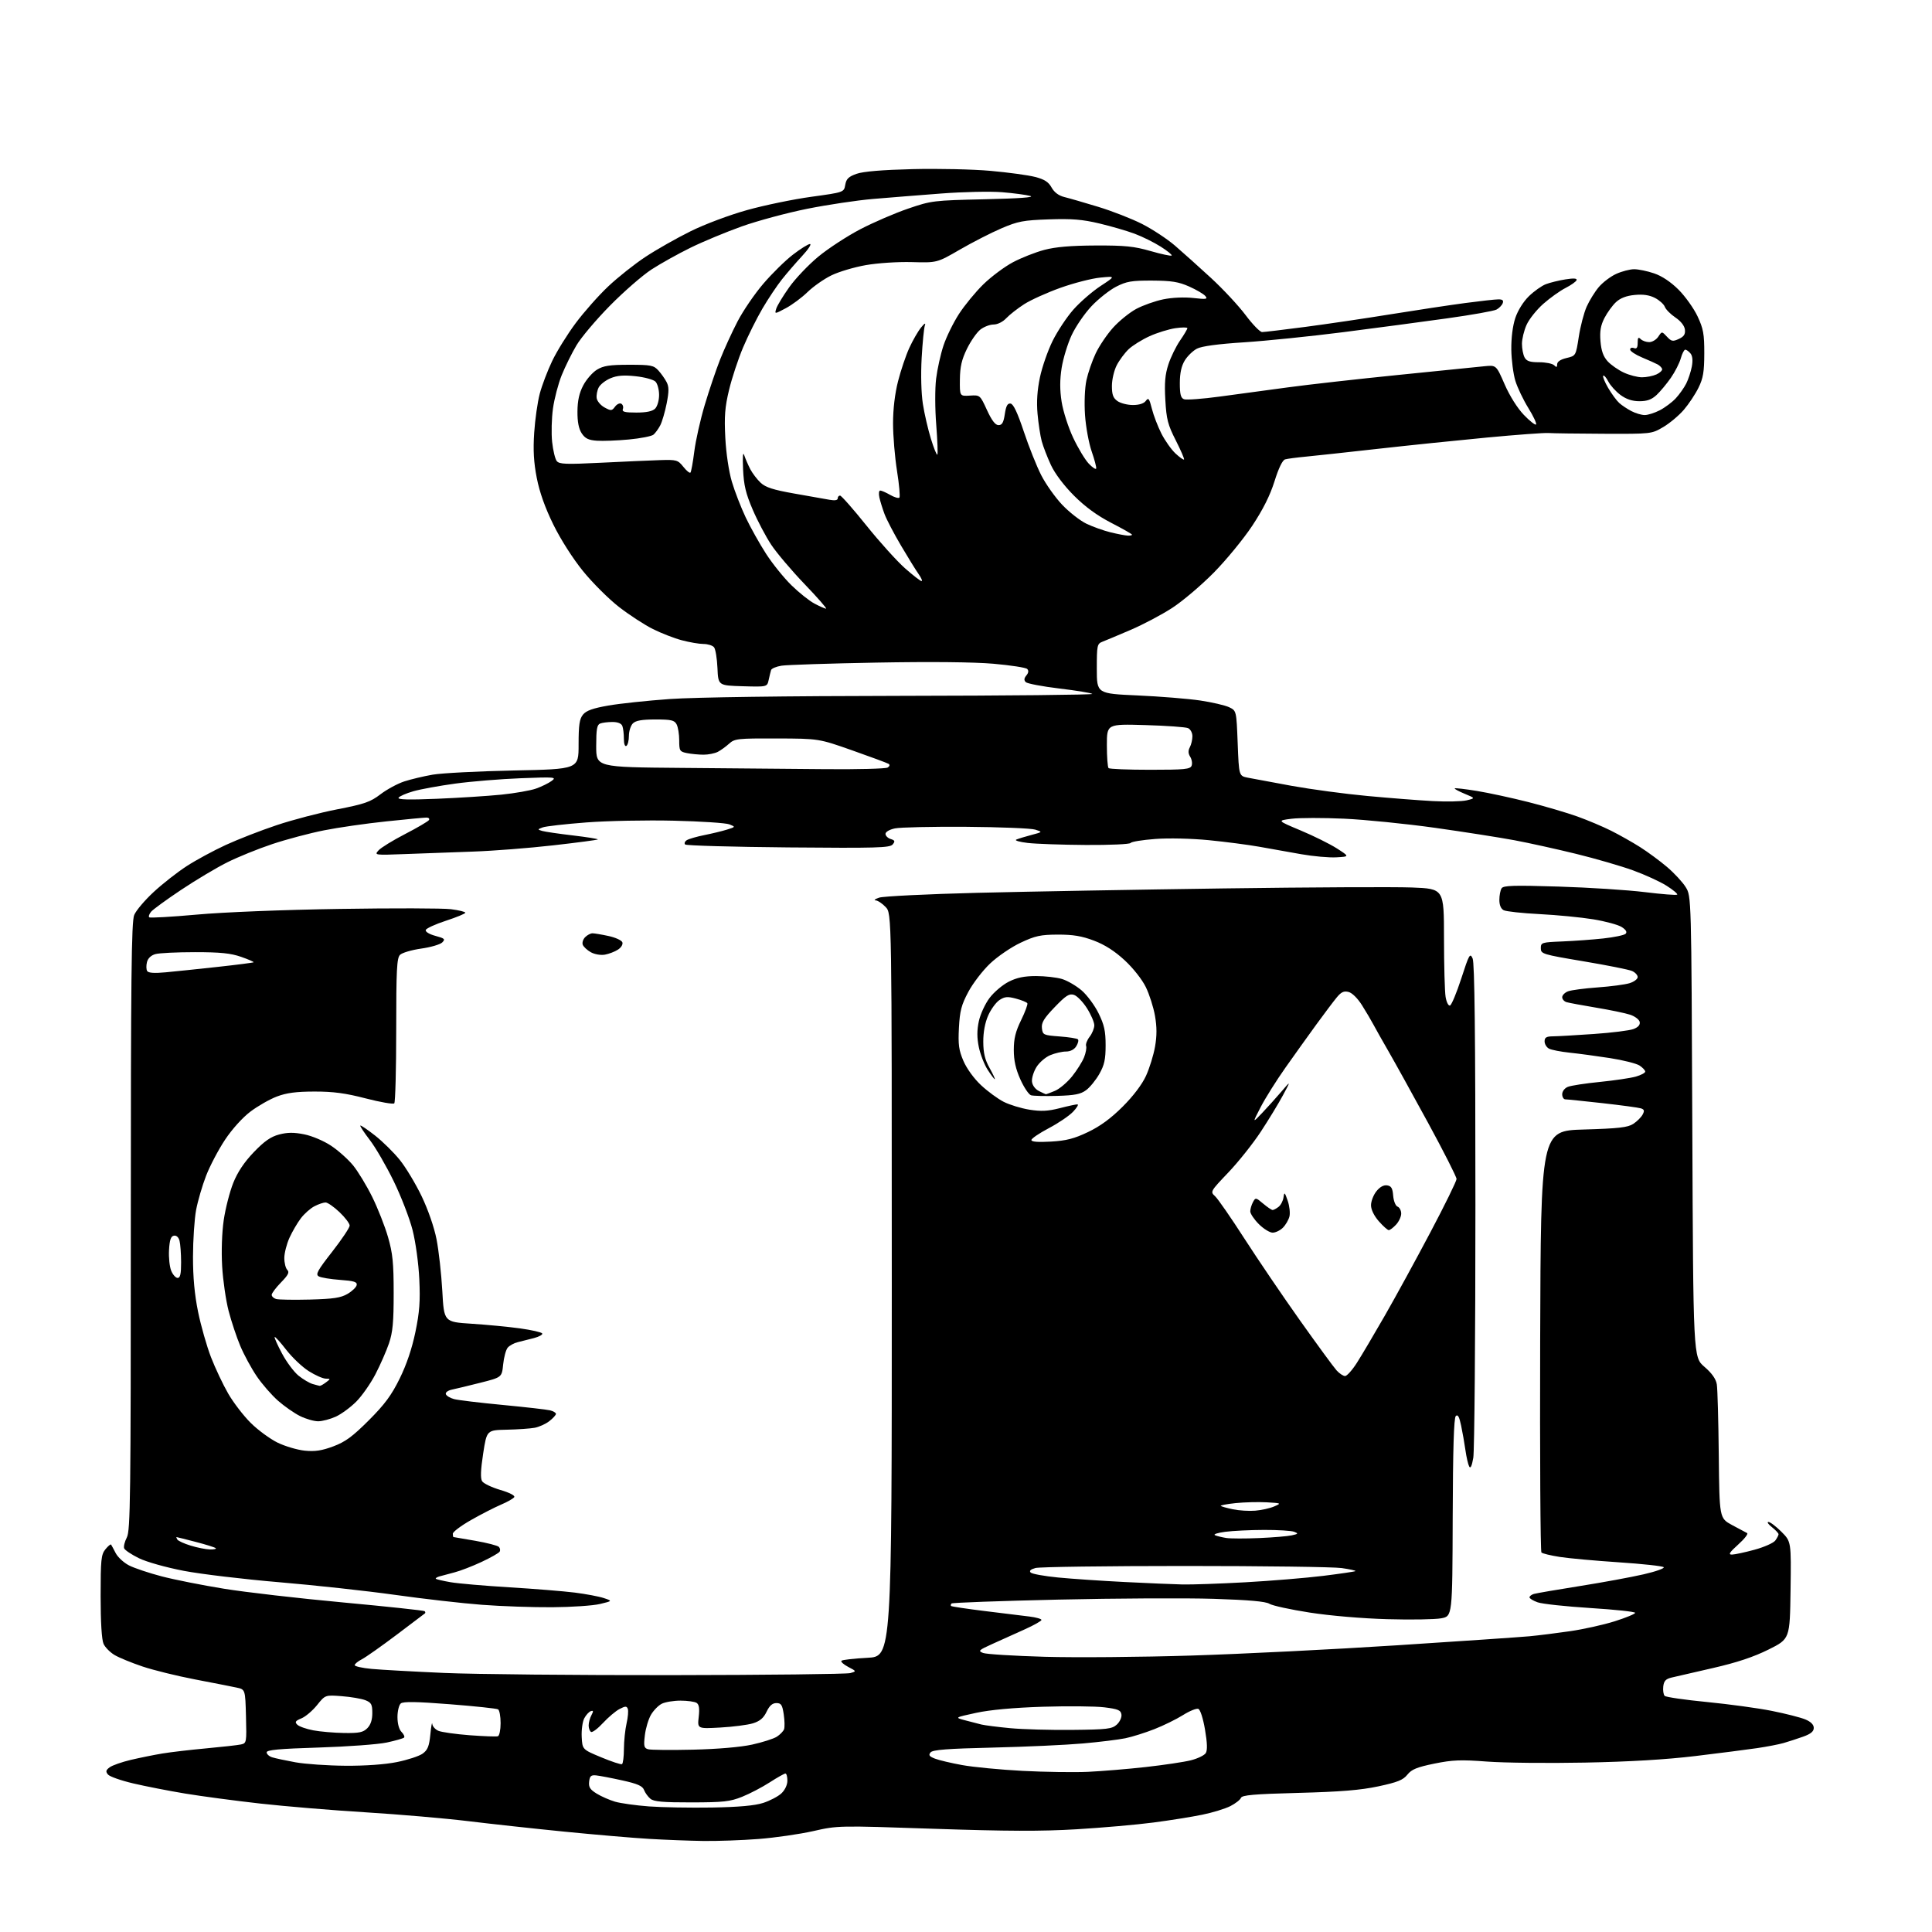 <?xml version="1.0" encoding="UTF-8" standalone="no"?>
<svg 
  version="1.1" 
  xmlns="http://www.w3.org/2000/svg" 
  xmlns:xlink="http://www.w3.org/1999/xlink" 
  xmlns:svg="http://www.w3.org/2000/svg"
  xmlns:rdf="http://www.w3.org/1999/02/22-rdf-syntax-ns#"
  xmlns:cc="http://creativecommons.org/ns#"
  xmlns:dc="http://purl.org/dc/elements/1.1/"
  viewBox="0 0 768 768"
  width="768"
  height="768"
>
<style>svg {background-color: white; }</style>"
<path stroke="none" fill="black" fill-rule="evenodd" d="M279.50,731.81C274.00,731.73 264.32,731.36 258.00,730.98C251.68,730.61 236.60,729.32 224.50,728.12C212.40,726.92 195.11,725.03 186.08,723.93C177.04,722.83 158.82,721.26 145.58,720.44C132.33,719.63 113.40,718.06 103.50,716.95C93.60,715.84 80.15,714.05 73.62,712.97C67.09,711.89 57.78,710.07 52.94,708.93C48.09,707.79 43.59,706.21 42.92,705.40C41.94,704.22 42.07,703.66 43.60,702.53C44.65,701.75 48.42,700.43 52.00,699.58C55.58,698.74 61.20,697.60 64.50,697.05C67.80,696.50 75.67,695.58 82.00,695.00C88.33,694.42 94.53,693.72 95.78,693.45C98.01,692.96 98.06,692.68 97.78,682.26C97.50,671.57 97.50,671.57 94.00,670.83C92.08,670.42 84.65,668.96 77.50,667.59C70.35,666.22 60.97,663.91 56.66,662.46C52.34,661.01 47.35,658.96 45.57,657.91C43.78,656.85 41.79,654.85 41.16,653.45C40.43,651.85 40.00,644.82 40.00,634.56C40.00,619.96 40.20,617.97 41.91,615.86C42.97,614.56 43.98,613.73 44.16,614.00C44.35,614.27 45.17,615.81 46.00,617.41C46.83,619.01 49.20,621.20 51.28,622.27C53.35,623.34 59.20,625.30 64.28,626.63C69.35,627.95 80.47,630.16 89.00,631.54C97.53,632.93 118.85,635.38 136.39,637.00C153.93,638.62 168.52,640.19 168.81,640.47C169.10,640.76 169.15,641.15 168.92,641.34C168.69,641.52 163.61,645.36 157.62,649.88C151.64,654.39 145.45,658.75 143.87,659.57C142.29,660.38 141.00,661.44 141.00,661.92C141.00,662.40 144.04,663.08 147.75,663.42C151.46,663.77 164.40,664.48 176.50,665.02C188.60,665.55 229.32,665.94 267.00,665.89C304.68,665.84 336.62,665.48 338.00,665.08C340.50,664.36 340.50,664.36 337.16,662.61C335.32,661.64 334.12,660.55 334.49,660.18C334.86,659.80 339.52,659.28 344.83,659.00C354.50,658.50 354.50,658.50 354.50,510.83C354.50,363.16 354.50,363.16 352.08,360.58C350.74,359.16 348.94,357.96 348.08,357.91C347.21,357.87 347.85,357.37 349.50,356.82C351.15,356.27 368.70,355.41 388.50,354.91C408.30,354.42 452.40,353.63 486.50,353.16C520.60,352.69 554.24,352.52 561.25,352.79C574.00,353.29 574.00,353.29 574.01,372.89C574.02,383.68 574.30,394.20 574.65,396.29C575.00,398.39 575.77,399.92 576.39,399.72C577.00,399.53 579.02,394.68 580.89,388.94C584.00,379.33 584.36,378.70 585.39,381.00C586.18,382.78 586.50,410.94 586.50,479.00C586.50,531.52 586.12,576.73 585.66,579.46C585.10,582.76 584.55,583.93 584.03,582.96C583.60,582.16 582.93,579.25 582.54,576.50C582.15,573.75 581.38,569.32 580.81,566.65C580.07,563.13 579.49,562.11 578.69,562.91C577.94,563.66 577.55,576.21 577.47,603.24C577.34,642.47 577.34,642.47 572.92,643.30C570.49,643.76 560.85,643.92 551.50,643.65C541.47,643.37 528.81,642.29 520.61,641.02C512.97,639.83 505.77,638.26 504.61,637.53C503.14,636.60 496.46,636.01 482.50,635.56C471.50,635.21 443.68,635.35 420.68,635.87C397.67,636.39 378.59,637.08 378.26,637.41C377.93,637.73 377.85,638.18 378.08,638.41C378.31,638.63 384.35,639.54 391.50,640.42C398.65,641.30 406.64,642.28 409.25,642.60C411.86,642.92 414.00,643.53 414.00,643.95C414.00,644.36 410.96,646.07 407.25,647.74C403.54,649.41 397.80,652.00 394.50,653.49C389.03,655.96 388.70,656.27 390.80,657.08C392.06,657.57 403.09,658.25 415.30,658.60C427.51,658.95 453.70,658.73 473.50,658.11C493.30,657.50 530.20,655.66 555.50,654.02C580.80,652.39 604.42,650.77 608.00,650.44C611.58,650.10 618.85,649.19 624.16,648.42C629.47,647.65 637.46,645.88 641.91,644.47C646.36,643.06 650.00,641.56 650.00,641.12C650.00,640.69 642.01,639.83 632.25,639.22C622.49,638.60 613.04,637.59 611.25,636.95C609.46,636.32 608.00,635.43 608.00,634.97C608.00,634.51 608.79,633.90 609.75,633.61C610.71,633.33 618.92,631.92 628.00,630.48C637.08,629.04 648.48,626.94 653.34,625.82C658.21,624.71 661.81,623.42 661.34,622.98C660.88,622.53 652.85,621.66 643.50,621.04C634.15,620.42 623.58,619.46 620.00,618.90C616.42,618.34 613.16,617.55 612.74,617.14C612.33,616.73 612.10,578.84 612.24,532.94C612.50,449.50 612.50,449.50 629.55,449.00C643.52,448.59 647.08,448.18 649.26,446.75C650.73,445.79 652.40,444.13 652.96,443.07C653.78,441.53 653.64,441.02 652.25,440.58C651.29,440.28 644.42,439.35 637.00,438.52C629.58,437.70 622.94,437.01 622.25,437.01C621.56,437.00 621.00,436.09 621.00,434.98C621.00,433.82 621.96,432.56 623.25,432.04C624.49,431.53 630.23,430.65 636.00,430.08C641.77,429.50 648.19,428.55 650.25,427.97C652.31,427.38 654.00,426.49 654.00,425.98C654.00,425.46 652.98,424.38 651.74,423.56C650.49,422.75 645.20,421.42 639.99,420.61C634.77,419.80 627.58,418.83 624.00,418.46C620.42,418.08 616.71,417.36 615.75,416.85C614.79,416.34 614.00,415.05 614.00,413.96C614.00,412.42 614.70,411.99 617.25,411.96C619.04,411.95 626.35,411.53 633.51,411.03C640.67,410.54 647.79,409.65 649.33,409.06C651.20,408.35 652.03,407.41 651.81,406.25C651.62,405.29 649.90,403.99 647.99,403.36C646.07,402.73 640.00,401.47 634.50,400.56C629.00,399.64 623.71,398.66 622.75,398.38C621.79,398.10 621.00,397.21 621.00,396.41C621.00,395.61 622.05,394.55 623.33,394.06C624.62,393.58 629.90,392.88 635.08,392.51C640.26,392.14 645.96,391.39 647.75,390.84C649.54,390.29 651.00,389.20 651.00,388.40C651.00,387.61 649.99,386.52 648.75,385.98C647.51,385.43 638.85,383.71 629.50,382.14C613.13,379.39 612.50,379.20 612.50,376.93C612.50,374.68 612.84,374.57 621.00,374.24C625.67,374.05 633.03,373.52 637.35,373.05C641.67,372.58 645.65,371.75 646.21,371.19C646.88,370.52 646.38,369.64 644.69,368.53C643.30,367.62 638.19,366.23 633.33,365.44C628.47,364.65 618.88,363.72 612.00,363.37C605.12,363.02 598.71,362.32 597.75,361.83C596.63,361.25 596.01,359.78 596.02,357.71C596.02,355.95 596.42,353.88 596.90,353.12C597.62,351.99 601.62,351.87 619.64,352.43C631.66,352.80 647.05,353.79 653.84,354.63C660.63,355.47 666.42,355.92 666.71,355.63C666.99,355.34 665.11,353.75 662.51,352.11C659.91,350.46 653.89,347.70 649.14,345.98C644.39,344.26 634.23,341.31 626.56,339.43C618.90,337.55 607.88,335.11 602.06,334.02C596.25,332.93 582.05,330.71 570.50,329.08C558.95,327.46 542.67,325.82 534.32,325.44C525.98,325.06 516.56,325.07 513.40,325.47C507.65,326.19 507.65,326.19 517.01,330.11C522.15,332.26 528.64,335.48 531.43,337.26C536.48,340.50 536.48,340.50 531.24,340.80C528.35,340.97 522.06,340.41 517.25,339.56C512.44,338.70 504.90,337.36 500.50,336.58C496.10,335.80 487.10,334.63 480.50,333.98C473.59,333.31 464.58,333.10 459.25,333.50C454.16,333.88 449.75,334.59 449.44,335.09C449.13,335.59 441.15,335.95 431.69,335.89C422.24,335.83 411.80,335.47 408.50,335.08C405.20,334.69 403.18,334.09 404.00,333.74C404.82,333.39 407.52,332.56 410.00,331.91C414.50,330.72 414.50,330.72 411.50,329.78C409.85,329.27 397.48,328.77 384.00,328.67C370.52,328.58 357.81,328.86 355.75,329.30C353.60,329.75 352.00,330.68 352.00,331.48C352.00,332.24 352.92,333.16 354.05,333.52C355.76,334.06 355.89,334.42 354.84,335.69C353.74,337.02 348.46,337.17 313.37,336.86C291.26,336.66 272.80,336.14 272.36,335.70C271.92,335.25 272.22,334.48 273.03,333.97C273.84,333.47 276.98,332.56 280.00,331.96C283.02,331.36 287.06,330.38 288.96,329.79C292.42,328.70 292.43,328.70 289.96,327.70C288.61,327.15 278.66,326.49 267.86,326.24C257.06,325.98 241.41,326.29 233.08,326.93C224.75,327.57 216.95,328.45 215.74,328.90C213.62,329.69 213.61,329.74 215.52,330.31C216.61,330.63 222.12,331.44 227.76,332.10C233.40,332.77 237.85,333.48 237.64,333.69C237.43,333.90 229.44,334.96 219.88,336.04C210.32,337.13 195.97,338.25 188.00,338.52C180.03,338.80 167.92,339.24 161.11,339.50C148.88,339.97 148.74,339.95 150.48,338.03C151.45,336.96 156.21,334.03 161.08,331.52C165.94,329.01 170.18,326.51 170.52,325.98C170.85,325.44 170.40,325.00 169.53,325.00C168.66,325.00 161.44,325.68 153.49,326.52C145.54,327.35 134.42,328.95 128.77,330.08C123.12,331.20 113.89,333.65 108.26,335.53C102.63,337.40 94.53,340.69 90.26,342.83C85.99,344.97 77.75,349.89 71.95,353.77C66.15,357.64 60.80,361.54 60.06,362.43C59.32,363.32 58.98,364.31 59.31,364.64C59.63,364.96 68.13,364.48 78.20,363.57C88.91,362.60 112.46,361.66 135.00,361.31C156.18,360.97 176.09,361.02 179.25,361.42C182.41,361.82 184.99,362.45 184.98,362.82C184.97,363.19 181.51,364.62 177.29,366.00C173.06,367.38 169.44,369.04 169.24,369.69C169.03,370.38 170.64,371.37 173.07,372.02C176.78,373.02 177.10,373.33 175.80,374.63C174.99,375.44 171.22,376.55 167.42,377.08C163.62,377.62 159.83,378.74 159.01,379.57C157.74,380.84 157.50,385.52 157.50,409.45C157.50,425.06 157.15,438.17 156.73,438.60C156.31,439.02 151.21,438.14 145.40,436.64C137.35,434.55 132.51,433.90 125.03,433.91C117.72,433.92 113.90,434.43 110.05,435.89C107.20,436.97 102.48,439.67 99.55,441.88C96.42,444.24 92.25,448.86 89.46,453.06C86.84,457.00 83.46,463.43 81.93,467.36C80.41,471.29 78.62,477.43 77.95,481.00C77.29,484.57 76.73,492.90 76.72,499.50C76.70,507.76 77.34,514.63 78.75,521.53C79.88,527.05 82.19,535.15 83.88,539.53C85.58,543.91 88.66,550.42 90.73,554.00C92.80,557.58 96.83,562.82 99.69,565.65C102.54,568.48 107.33,571.99 110.32,573.46C113.32,574.92 118.18,576.36 121.13,576.66C125.23,577.07 127.92,576.66 132.50,574.95C137.28,573.16 140.14,571.06 146.60,564.60C152.93,558.27 155.61,554.65 158.88,548.00C161.62,542.44 163.78,536.04 165.13,529.50C166.78,521.55 167.09,517.25 166.68,508.50C166.39,502.27 165.23,493.82 164.01,489.00C162.82,484.32 159.44,475.55 156.48,469.50C153.53,463.45 149.26,456.09 146.99,453.15C144.73,450.20 143.04,447.63 143.23,447.43C143.43,447.24 146.07,449.02 149.10,451.40C152.13,453.78 156.56,458.15 158.94,461.11C161.32,464.07 165.22,470.55 167.60,475.50C170.16,480.84 172.58,487.81 173.53,492.63C174.41,497.11 175.44,506.33 175.82,513.13C176.50,525.50 176.50,525.50 187.50,526.21C193.55,526.60 202.21,527.43 206.76,528.06C211.30,528.69 215.25,529.59 215.54,530.06C215.82,530.52 214.36,531.35 212.28,531.90C210.20,532.44 207.28,533.18 205.79,533.54C204.30,533.90 202.51,534.89 201.81,535.73C201.10,536.58 200.30,539.57 200.01,542.39C199.50,547.50 199.50,547.50 191.00,549.65C186.32,550.83 181.22,552.07 179.66,552.39C178.07,552.72 177.00,553.51 177.23,554.19C177.45,554.85 178.92,555.74 180.49,556.16C182.06,556.58 190.79,557.63 199.87,558.49C208.96,559.36 217.43,560.32 218.70,560.64C219.96,560.96 221.00,561.59 221.00,562.04C221.00,562.49 219.83,563.78 218.40,564.90C216.97,566.03 214.34,567.22 212.56,567.56C210.77,567.89 205.76,568.24 201.41,568.33C193.50,568.50 193.50,568.50 192.06,577.84C191.06,584.37 190.94,587.68 191.65,588.81C192.22,589.71 195.47,591.26 198.87,592.27C202.56,593.35 204.80,594.51 204.42,595.13C204.07,595.70 201.69,597.05 199.14,598.13C196.59,599.22 191.24,601.96 187.25,604.23C183.26,606.50 180.00,608.95 180.00,609.68C180.00,610.41 180.11,611.00 180.25,611.00C180.39,611.00 184.30,611.67 188.94,612.49C193.58,613.30 197.79,614.39 198.30,614.90C198.81,615.41 198.95,616.27 198.61,616.82C198.27,617.37 195.04,619.20 191.43,620.89C187.82,622.58 182.98,624.45 180.68,625.04C178.38,625.63 175.68,626.36 174.67,626.65C173.67,626.94 173.03,627.37 173.26,627.60C173.49,627.82 176.11,628.43 179.09,628.95C182.06,629.47 192.60,630.38 202.50,630.98C212.40,631.58 224.10,632.53 228.50,633.08C232.90,633.64 238.07,634.61 240.00,635.25C243.50,636.41 243.50,636.41 238.50,637.61C235.75,638.27 227.23,638.85 219.56,638.90C211.89,638.96 199.29,638.52 191.56,637.93C183.83,637.35 168.28,635.57 157.00,633.98C145.72,632.40 125.03,630.14 111.00,628.96C96.97,627.78 79.89,625.74 73.04,624.43C65.98,623.07 58.26,620.90 55.22,619.41C52.27,617.96 49.63,616.20 49.35,615.48C49.08,614.77 49.56,612.81 50.43,611.14C51.83,608.42 52.00,595.21 52.00,487.52C52.00,388.76 52.24,366.35 53.35,363.72C54.08,361.95 57.57,357.83 61.10,354.57C64.62,351.31 70.53,346.68 74.24,344.28C77.94,341.88 84.92,338.11 89.74,335.89C94.56,333.67 103.67,330.12 110.00,328.01C116.33,325.89 127.15,323.06 134.06,321.72C144.95,319.60 147.25,318.80 151.26,315.73C153.81,313.79 158.06,311.49 160.70,310.63C163.34,309.77 168.43,308.56 172.00,307.94C175.57,307.32 190.09,306.57 204.25,306.28C230.00,305.75 230.00,305.75 230.00,295.98C230.00,288.17 230.35,285.79 231.75,284.07C233.05,282.48 235.66,281.54 241.81,280.47C246.38,279.67 257.41,278.50 266.31,277.87C276.17,277.17 312.29,276.67 358.70,276.61C400.61,276.55 434.58,276.20 434.20,275.84C433.81,275.47 427.95,274.51 421.16,273.70C414.38,272.89 408.34,271.74 407.76,271.16C406.99,270.39 407.06,269.63 408.00,268.50C408.87,267.45 408.98,266.58 408.32,265.92C407.78,265.38 401.74,264.45 394.92,263.85C387.09,263.17 369.94,263.00 348.50,263.39C329.80,263.73 312.78,264.29 310.67,264.62C308.57,264.96 306.69,265.75 306.51,266.37C306.32,266.99 305.89,268.75 305.56,270.29C304.94,273.07 304.94,273.07 295.22,272.79C285.50,272.50 285.50,272.50 285.20,265.54C285.03,261.71 284.42,258.00 283.83,257.29C283.24,256.58 281.35,255.99 279.63,255.99C277.91,255.98 274.05,255.32 271.05,254.52C268.05,253.73 262.87,251.72 259.55,250.06C256.22,248.41 250.15,244.45 246.06,241.28C241.97,238.10 235.53,231.68 231.74,227.00C227.68,221.99 222.84,214.39 219.95,208.50C216.67,201.83 214.49,195.68 213.38,190.02C212.17,183.83 211.89,178.97 212.35,172.02C212.69,166.78 213.69,159.80 214.56,156.50C215.43,153.20 217.66,147.35 219.50,143.50C221.34,139.65 225.54,132.87 228.85,128.44C232.15,124.01 237.97,117.44 241.79,113.84C245.60,110.24 252.27,104.95 256.61,102.09C260.95,99.22 269.00,94.66 274.50,91.94C280.17,89.13 289.91,85.48 297.00,83.50C303.88,81.58 315.35,79.21 322.50,78.23C335.49,76.44 335.49,76.44 336.00,73.47C336.42,71.09 337.31,70.22 340.51,69.09C343.15,68.16 350.69,67.53 362.77,67.23C372.82,66.98 386.77,67.29 393.77,67.92C400.77,68.54 408.73,69.63 411.45,70.33C415.18,71.29 416.79,72.32 418.02,74.54C419.08,76.45 420.83,77.76 423.07,78.32C424.96,78.78 431.00,80.53 436.50,82.20C442.00,83.87 449.88,86.94 454.00,89.03C458.12,91.13 464.02,95.01 467.10,97.67C470.19,100.33 476.62,106.10 481.40,110.50C486.18,114.90 492.36,121.54 495.14,125.25C497.92,128.96 500.87,132.00 501.70,132.00C502.53,132.00 510.25,131.08 518.86,129.95C527.46,128.82 542.83,126.55 553.00,124.90C563.17,123.26 576.42,121.26 582.44,120.46C588.45,119.66 594.40,119.00 595.66,119.00C597.29,119.00 597.77,119.43 597.35,120.53C597.03,121.37 595.92,122.51 594.88,123.06C593.84,123.62 585.01,125.19 575.25,126.55C565.49,127.92 546.92,130.38 534.00,132.04C521.08,133.69 503.35,135.50 494.61,136.07C484.23,136.73 477.72,137.61 475.82,138.59C474.22,139.42 472.03,141.54 470.96,143.30C469.62,145.50 469.01,148.31 469.00,152.28C469.00,156.75 469.38,158.21 470.66,158.70C471.57,159.05 477.99,158.58 484.91,157.64C491.83,156.71 504.02,155.06 512.00,153.98C519.98,152.89 539.77,150.67 556.00,149.03C572.23,147.39 587.59,145.84 590.14,145.58C594.78,145.12 594.78,145.12 598.12,152.79C600.11,157.35 603.19,162.25 605.73,164.90C608.07,167.34 610.26,169.07 610.60,168.74C610.93,168.40 609.56,165.46 607.55,162.21C605.53,158.95 603.21,154.08 602.38,151.39C601.56,148.70 600.83,143.12 600.77,139.00C600.71,134.36 601.31,129.57 602.35,126.43C603.36,123.41 605.54,119.91 607.77,117.74C609.82,115.75 612.85,113.60 614.50,112.97C616.15,112.34 619.65,111.48 622.29,111.06C625.53,110.54 626.96,110.63 626.72,111.35C626.52,111.93 624.56,113.33 622.35,114.46C620.14,115.58 616.15,118.43 613.49,120.78C610.83,123.13 607.83,126.89 606.83,129.14C605.82,131.38 605.00,134.77 605.00,136.67C605.00,138.58 605.47,141.00 606.04,142.07C606.84,143.56 608.15,144.00 611.84,144.00C614.46,144.00 617.14,144.54 617.80,145.20C618.73,146.13 619.00,146.04 619.00,144.80C619.00,143.78 620.34,142.88 622.71,142.32C626.42,141.44 626.42,141.44 627.59,133.89C628.23,129.73 629.64,124.34 630.72,121.91C631.80,119.49 633.97,115.97 635.55,114.11C637.13,112.24 640.24,109.89 642.46,108.88C644.68,107.87 647.88,107.03 649.57,107.02C651.26,107.01 654.85,107.75 657.54,108.67C660.67,109.73 664.17,112.08 667.28,115.18C669.94,117.85 673.33,122.61 674.81,125.76C677.11,130.67 677.50,132.80 677.48,140.50C677.46,147.83 677.04,150.36 675.17,154.14C673.92,156.69 671.30,160.63 669.36,162.89C667.42,165.16 663.73,168.25 661.17,169.76C656.51,172.50 656.47,172.50 637.50,172.43C627.05,172.39 617.15,172.25 615.50,172.13C613.85,172.01 602.83,172.82 591.00,173.94C579.17,175.06 559.60,177.08 547.50,178.44C535.40,179.80 522.58,181.19 519.00,181.53C515.42,181.87 511.76,182.35 510.86,182.61C509.81,182.90 508.28,186.06 506.65,191.28C504.89,196.90 502.09,202.50 497.79,209.00C494.33,214.22 487.45,222.61 482.50,227.63C477.55,232.65 470.11,238.96 465.97,241.65C461.83,244.34 454.40,248.27 449.47,250.38C444.54,252.50 439.49,254.61 438.25,255.09C436.13,255.91 436.00,256.51 436.00,265.84C436.00,275.72 436.00,275.72 452.25,276.45C461.19,276.85 472.37,277.76 477.10,278.46C481.83,279.17 487.01,280.37 488.60,281.13C491.50,282.52 491.50,282.52 492.00,295.48C492.50,308.43 492.50,308.43 496.00,309.14C497.93,309.52 505.80,310.99 513.50,312.39C521.20,313.78 534.70,315.60 543.50,316.41C552.30,317.23 564.00,318.15 569.50,318.44C575.00,318.74 581.08,318.61 583.00,318.15C586.50,317.31 586.50,317.31 582.21,315.53C579.85,314.55 578.08,313.59 578.27,313.39C578.47,313.20 582.43,313.65 587.07,314.41C591.70,315.16 600.93,317.16 607.56,318.84C614.20,320.53 622.97,323.11 627.06,324.58C631.15,326.05 637.20,328.60 640.50,330.26C643.80,331.92 648.98,334.84 652.00,336.76C655.02,338.68 659.83,342.22 662.68,344.64C665.53,347.06 668.87,350.67 670.10,352.66C672.34,356.29 672.34,356.29 672.72,447.90C673.09,539.50 673.09,539.50 677.51,543.30C680.50,545.87 682.10,548.13 682.46,550.30C682.75,552.06 683.10,564.75 683.24,578.50C683.50,603.49 683.50,603.49 688.50,606.22C691.25,607.72 693.95,609.16 694.50,609.42C695.05,609.68 693.48,611.71 691.00,613.94C687.45,617.14 686.92,617.99 688.50,617.97C689.60,617.95 693.63,617.09 697.46,616.04C701.29,615.00 705.00,613.35 705.71,612.38C706.42,611.41 707.00,610.29 707.00,609.88C707.00,609.48 705.81,608.21 704.37,607.07C702.92,605.93 702.29,605.00 702.98,605.00C703.67,605.00 705.99,606.76 708.14,608.90C712.04,612.81 712.04,612.81 711.77,632.15C711.50,651.50 711.50,651.50 703.00,655.73C697.06,658.68 690.43,660.89 681.00,663.05C673.58,664.75 666.15,666.46 664.50,666.85C662.16,667.41 661.43,668.19 661.17,670.40C660.99,671.97 661.25,673.65 661.74,674.14C662.23,674.63 669.81,675.73 678.57,676.58C687.33,677.44 698.96,679.02 704.40,680.12C709.85,681.21 715.81,682.73 717.65,683.50C719.84,684.41 721.00,685.58 721.00,686.87C721.00,688.28 719.80,689.27 716.75,690.36C714.41,691.19 710.92,692.33 709.00,692.88C707.08,693.43 702.34,694.34 698.48,694.91C694.62,695.48 683.60,696.89 673.98,698.05C662.27,699.46 647.75,700.32 630.00,700.66C615.42,700.95 597.93,700.76 591.11,700.25C580.66,699.46 577.39,699.59 570.14,701.07C563.25,702.48 561.13,703.35 559.45,705.46C557.76,707.58 555.56,708.47 547.93,710.10C540.84,711.61 532.96,712.26 516.16,712.70C498.37,713.17 493.72,713.58 493.29,714.69C492.99,715.46 491.10,716.93 489.08,717.96C487.05,718.99 482.05,720.53 477.95,721.37C473.85,722.22 465.10,723.62 458.50,724.48C451.90,725.35 438.18,726.55 428.00,727.16C413.95,728.00 400.31,727.95 371.28,726.97C333.12,725.67 333.04,725.68 323.28,727.89C317.90,729.10 308.10,730.52 301.50,731.03C294.90,731.54 285.00,731.89 279.50,731.81zM283.00,718.52C293.68,718.34 300.01,717.77 303.37,716.69C306.05,715.83 309.31,714.12 310.62,712.89C312.04,711.56 313.00,709.51 313.00,707.83C313.00,706.27 312.65,705.00 312.22,705.00C311.79,705.00 308.97,706.58 305.97,708.52C302.96,710.46 298.03,713.04 295.00,714.25C290.22,716.17 287.60,716.46 274.90,716.48C263.56,716.50 259.91,716.18 258.55,715.04C257.58,714.24 256.44,712.66 256.01,711.53C255.41,709.95 253.44,709.08 247.37,707.74C243.04,706.78 238.38,705.89 237.00,705.75C234.95,705.54 234.44,705.99 234.19,708.23C233.94,710.40 234.54,711.36 237.19,712.99C239.01,714.11 242.30,715.55 244.50,716.20C246.70,716.84 252.78,717.69 258.00,718.08C263.23,718.46 274.48,718.66 283.00,718.52zM432.50,704.33C438.00,704.07 448.35,703.22 455.50,702.42C462.65,701.62 470.71,700.42 473.40,699.74C476.10,699.06 478.76,697.77 479.31,696.88C480.01,695.76 479.91,692.84 479.01,687.54C478.24,683.04 477.13,679.60 476.35,679.30C475.61,679.02 472.87,680.13 470.25,681.78C467.64,683.42 462.51,685.94 458.86,687.37C455.21,688.80 450.04,690.43 447.36,690.98C444.69,691.53 437.10,692.47 430.50,693.05C423.90,693.64 407.82,694.38 394.77,694.69C376.53,695.12 370.78,695.56 369.91,696.61C369.02,697.68 369.39,698.20 371.64,699.08C373.21,699.70 378.10,700.85 382.50,701.65C386.90,702.45 397.70,703.49 406.50,703.95C415.30,704.41 427.00,704.58 432.50,704.33zM137.29,701.91C145.23,701.97 153.01,701.41 157.79,700.45C162.03,699.59 166.62,698.09 168.00,697.10C170.02,695.64 170.61,694.17 171.08,689.40C171.40,686.15 171.74,684.30 171.83,685.27C171.92,686.25 173.01,687.48 174.25,688.02C175.49,688.56 181.08,689.35 186.67,689.78C192.27,690.20 197.33,690.39 197.92,690.19C198.51,690.00 199.00,687.65 199.00,684.98C199.00,682.30 198.55,679.84 198.00,679.50C197.45,679.16 188.82,678.24 178.82,677.46C165.55,676.42 160.30,676.34 159.33,677.14C158.60,677.75 158.00,680.18 158.00,682.55C158.00,685.19 158.63,687.49 159.62,688.48C160.51,689.37 160.96,690.38 160.62,690.72C160.27,691.06 157.18,691.94 153.75,692.68C150.31,693.42 138.16,694.31 126.75,694.67C110.93,695.16 106.00,695.62 106.00,696.59C106.00,697.29 106.98,698.18 108.19,698.56C109.39,698.94 113.55,699.83 117.44,700.54C121.32,701.24 130.26,701.86 137.29,701.91zM247.25,701.28C247.66,701.06 248.01,698.32 248.02,695.19C248.04,692.06 248.51,687.51 249.07,685.08C249.63,682.65 249.85,680.05 249.56,679.30C249.12,678.15 248.59,678.16 246.27,679.36C244.75,680.15 241.79,682.65 239.69,684.92C237.59,687.19 235.46,688.78 234.94,688.46C234.42,688.14 234.00,686.98 234.00,685.88C234.00,684.77 234.49,682.95 235.10,681.82C235.96,680.20 235.91,679.86 234.85,680.21C234.11,680.46 232.93,681.75 232.24,683.08C231.55,684.41 231.10,687.74 231.24,690.47C231.50,695.44 231.50,695.44 239.00,698.56C243.12,700.28 246.84,701.50 247.25,701.28zM275.50,695.52C285.29,695.29 294.41,694.51 299.00,693.50C303.12,692.59 307.54,691.18 308.80,690.37C310.07,689.55 311.36,688.23 311.67,687.43C311.97,686.63 311.92,683.96 311.55,681.49C310.98,677.70 310.53,677.00 308.62,677.00C307.04,677.00 305.88,678.02 304.73,680.44C303.53,682.96 302.07,684.19 299.29,685.05C297.21,685.69 291.39,686.44 286.36,686.72C277.22,687.23 277.22,687.23 277.75,682.51C278.14,679.11 277.90,677.55 276.89,676.91C276.13,676.43 273.25,676.03 270.50,676.03C267.75,676.03 264.40,676.59 263.05,677.27C261.71,677.95 259.78,679.92 258.77,681.66C257.76,683.39 256.66,687.06 256.34,689.81C255.82,694.13 256.00,694.88 257.62,695.35C258.66,695.65 266.70,695.73 275.50,695.52zM136.75,688.89C142.76,688.98 144.34,688.66 146.00,687.00C147.34,685.66 148.00,683.67 148.00,680.98C148.00,677.52 147.61,676.80 145.25,675.86C143.74,675.26 139.53,674.54 135.90,674.26C129.29,673.75 129.29,673.75 126.04,677.80C124.25,680.02 121.46,682.40 119.83,683.07C117.39,684.08 117.10,684.53 118.18,685.59C118.91,686.31 121.75,687.31 124.50,687.83C127.25,688.35 132.76,688.83 136.75,688.89zM426.15,687.66C440.11,687.52 442.02,687.29 443.94,685.56C445.12,684.48 445.96,682.69 445.79,681.56C445.55,679.82 444.48,679.37 439.00,678.69C435.43,678.25 424.40,678.15 414.50,678.46C402.77,678.84 393.54,679.69 388.00,680.89C379.50,682.74 379.50,682.74 383.50,683.81C385.70,684.41 388.67,685.17 390.11,685.52C391.54,685.86 396.72,686.52 401.61,686.98C406.50,687.44 417.54,687.75 426.15,687.66zM470.07,629.85C473.69,629.93 484.94,629.54 495.07,628.98C505.21,628.42 519.11,627.27 525.97,626.43C532.83,625.58 538.61,624.73 538.81,624.53C539.01,624.33 536.54,623.79 533.33,623.33C530.13,622.87 502.07,622.50 471.00,622.50C439.93,622.50 413.20,622.86 411.61,623.31C409.67,623.84 409.04,624.44 409.71,625.11C410.26,625.66 415.16,626.55 420.61,627.08C426.05,627.61 437.93,628.42 447.00,628.87C456.07,629.33 466.46,629.77 470.07,629.85zM83.42,615.93C85.02,615.97 86.07,615.74 85.76,615.42C85.44,615.11 81.88,613.99 77.84,612.94C73.80,611.89 70.36,611.03 70.19,611.02C70.02,611.01 70.16,611.44 70.49,611.98C70.82,612.53 73.21,613.62 75.80,614.41C78.38,615.21 81.81,615.89 83.42,615.93zM500.50,611.41C506.00,611.17 511.84,610.69 513.47,610.33C516.09,609.76 516.21,609.59 514.47,608.91C513.39,608.49 508.00,608.15 502.50,608.17C497.00,608.18 490.02,608.52 487.00,608.92C483.95,609.32 482.17,609.92 483.00,610.28C483.82,610.63 485.85,611.12 487.50,611.38C489.15,611.63 495.00,611.64 500.50,611.41zM499.00,600.52C501.48,600.31 504.85,599.56 506.50,598.84C509.45,597.55 509.40,597.53 503.50,597.19C500.20,597.01 494.65,597.15 491.17,597.51C487.69,597.88 485.04,598.37 485.28,598.62C485.53,598.86 487.70,599.47 490.11,599.97C492.53,600.48 496.52,600.72 499.00,600.52zM126.50,564.98C124.85,564.99 121.61,564.06 119.30,562.92C116.99,561.78 113.03,559.02 110.50,556.79C107.97,554.56 104.16,550.19 102.04,547.06C99.92,543.94 96.98,538.52 95.51,535.02C94.04,531.52 91.95,525.25 90.87,521.08C89.79,516.91 88.64,508.97 88.31,503.43C87.96,497.40 88.21,489.99 88.94,484.98C89.62,480.37 91.32,473.74 92.72,470.23C94.46,465.89 97.06,462.00 100.88,458.01C105.09,453.63 107.62,451.86 110.96,450.98C114.30,450.11 116.82,450.09 120.95,450.92C124.05,451.54 128.71,453.52 131.60,455.44C134.43,457.31 138.36,460.82 140.33,463.22C142.30,465.63 145.73,471.28 147.96,475.79C150.18,480.29 153.01,487.47 154.24,491.74C156.10,498.18 156.49,501.97 156.49,514.00C156.50,525.56 156.12,529.61 154.63,534.00C153.60,537.02 151.18,542.54 149.25,546.26C147.32,549.98 143.88,554.89 141.62,557.16C139.35,559.44 135.70,562.12 133.50,563.13C131.30,564.13 128.15,564.97 126.50,564.98zM127.06,550.90C127.37,550.96 128.49,550.34 129.56,549.53C131.47,548.09 131.47,548.06 129.45,548.03C128.32,548.01 125.29,546.67 122.72,545.04C120.15,543.41 116.14,539.61 113.80,536.59C111.47,533.57 109.39,531.28 109.18,531.48C108.98,531.69 110.29,534.64 112.11,538.05C113.92,541.45 116.89,545.42 118.70,546.87C120.51,548.32 123.00,549.79 124.24,550.15C125.48,550.51 126.75,550.85 127.06,550.90zM534.69,547.00C535.42,547.00 537.54,544.64 539.38,541.75C541.23,538.86 546.22,530.42 550.48,523.00C554.74,515.58 562.90,500.65 568.61,489.84C574.33,479.03 579.00,469.50 579.00,468.66C579.00,467.83 573.90,457.77 567.67,446.32C561.43,434.87 554.38,422.12 552.00,418.00C549.62,413.88 546.92,409.10 546.01,407.38C545.10,405.66 543.03,402.16 541.42,399.60C539.71,396.87 537.50,394.68 536.08,394.32C534.19,393.83 533.13,394.34 531.29,396.60C529.98,398.19 526.35,403.03 523.21,407.33C520.07,411.64 514.57,419.33 510.98,424.42C507.39,429.50 502.97,436.55 501.14,440.08C497.83,446.50 497.83,446.50 501.67,442.48C503.77,440.27 507.22,436.45 509.33,433.98C513.16,429.50 513.16,429.50 509.98,435.41C508.24,438.65 504.27,445.18 501.16,449.91C498.05,454.63 492.25,461.92 488.26,466.10C481.12,473.59 481.05,473.73 483.00,475.50C484.09,476.49 489.36,484.09 494.70,492.40C500.05,500.70 510.01,515.38 516.84,525.00C523.68,534.62 530.18,543.51 531.31,544.75C532.43,545.99 533.95,547.00 534.69,547.00zM123.16,516.60C132.53,516.35 135.47,515.91 138.15,514.34C139.99,513.27 141.63,511.69 141.79,510.83C142.03,509.58 140.75,509.18 135.22,508.78C131.44,508.51 127.61,507.88 126.72,507.38C125.35,506.62 126.16,505.11 132.05,497.58C135.87,492.68 139.00,488.01 139.00,487.19C139.00,486.36 137.18,483.96 134.96,481.85C132.73,479.73 130.24,478.00 129.41,478.00C128.58,478.00 126.60,478.67 125.00,479.50C123.41,480.32 120.98,482.47 119.60,484.28C118.23,486.08 116.19,489.57 115.07,492.03C113.96,494.49 113.03,498.10 113.02,500.05C113.01,502.00 113.54,504.14 114.20,504.80C115.14,505.74 114.58,506.84 111.70,509.79C109.67,511.88 108.00,514.09 108.00,514.72C108.00,515.34 108.79,516.09 109.75,516.38C110.71,516.66 116.75,516.76 123.16,516.60zM70.62,508.00C71.65,508.00 72.00,506.40 71.99,501.75C71.98,498.31 71.70,494.47 71.36,493.20C70.98,491.79 70.11,491.02 69.12,491.21C67.91,491.44 67.42,492.89 67.19,496.91C67.02,499.88 67.42,503.59 68.06,505.15C68.71,506.72 69.86,508.00 70.62,508.00zM505.90,490.00C504.75,490.00 502.27,488.47 500.40,486.60C498.53,484.73 497.00,482.45 497.00,481.53C497.00,480.62 497.48,478.98 498.06,477.89C499.09,475.97 499.19,475.98 502.13,478.46C503.79,479.86 505.48,481.00 505.89,481.00C506.29,481.00 507.35,480.44 508.24,479.75C509.13,479.06 510.02,477.38 510.21,476.00C510.53,473.74 510.69,473.86 511.88,477.30C512.60,479.39 512.91,482.22 512.57,483.58C512.23,484.94 511.06,486.94 509.97,488.03C508.89,489.11 507.06,490.00 505.90,490.00zM552.06,489.00C551.59,489.00 549.81,487.41 548.10,485.47C546.20,483.29 545.00,480.84 545.00,479.10C545.00,477.54 545.95,475.06 547.12,473.58C548.47,471.86 550.00,471.00 551.37,471.20C553.05,471.44 553.57,472.30 553.81,475.31C553.99,477.45 554.75,479.35 555.56,479.66C556.35,479.97 557.00,481.21 557.00,482.42C557.00,483.63 556.08,485.61 554.96,486.81C553.84,488.02 552.54,489.00 552.06,489.00zM417.75,453.80C423.86,453.45 426.98,452.65 432.50,450.01C437.32,447.72 441.60,444.58 446.26,439.93C450.48,435.72 453.98,431.10 455.55,427.67C456.94,424.64 458.55,419.43 459.14,416.08C459.91,411.72 459.90,408.24 459.12,403.78C458.52,400.37 456.88,395.22 455.47,392.36C454.01,389.38 450.43,384.83 447.09,381.74C443.14,378.09 439.19,375.55 434.88,373.92C430.03,372.08 426.58,371.51 420.50,371.52C413.63,371.55 411.55,372.00 405.74,374.73C402.02,376.47 396.57,380.19 393.62,382.98C390.66,385.77 386.76,390.85 384.93,394.28C382.16,399.47 381.55,401.83 381.19,408.55C380.84,415.26 381.14,417.45 382.99,421.76C384.28,424.76 387.21,428.80 389.97,431.37C392.58,433.81 396.63,436.79 398.96,437.98C401.29,439.17 405.90,440.58 409.19,441.11C413.82,441.85 416.53,441.72 421.17,440.54C424.46,439.69 427.66,439.00 428.27,439.00C428.88,439.00 428.10,440.33 426.55,441.95C425.00,443.57 420.64,446.52 416.86,448.50C413.09,450.49 410.00,452.59 410.00,453.18C410.00,453.89 412.61,454.10 417.75,453.80zM420.25,435.63C415.44,435.77 410.76,435.66 409.86,435.39C408.96,435.12 407.05,432.28 405.61,429.07C403.75,424.92 403.00,421.56 403.00,417.35C403.00,412.86 403.70,410.03 405.92,405.50C407.52,402.22 408.63,399.21 408.38,398.80C408.12,398.39 406.10,397.56 403.88,396.97C400.53,396.07 399.40,396.16 397.32,397.52C395.94,398.43 393.92,401.19 392.83,403.66C391.55,406.55 390.85,410.29 390.87,414.14C390.89,418.61 391.52,421.24 393.38,424.56C394.74,427.00 395.67,429.00 395.44,429.00C395.22,429.00 393.94,427.31 392.61,425.25C391.28,423.19 389.70,419.14 389.10,416.25C388.33,412.49 388.33,409.57 389.10,405.96C389.70,403.18 391.61,399.02 393.36,396.71C395.10,394.39 398.53,391.49 400.98,390.25C404.21,388.61 407.17,388.00 411.85,388.00C415.38,388.00 420.01,388.52 422.14,389.16C424.27,389.80 427.78,391.84 429.95,393.69C432.11,395.54 435.14,399.63 436.69,402.78C438.96,407.40 439.50,409.85 439.50,415.50C439.50,421.12 439.01,423.37 437.00,426.91C435.62,429.34 433.26,432.24 431.75,433.35C429.57,434.97 427.22,435.43 420.25,435.63zM415.78,434.99C415.94,434.99 417.55,434.38 419.37,433.62C421.18,432.86 424.24,430.27 426.17,427.87C428.09,425.47 430.24,422.06 430.93,420.30C431.63,418.54 432.00,416.52 431.75,415.80C431.50,415.09 432.13,413.43 433.15,412.12C434.17,410.80 435.00,408.75 435.00,407.56C435.00,406.37 433.69,403.32 432.08,400.79C430.48,398.26 428.14,395.86 426.90,395.47C425.03,394.87 423.71,395.72 419.25,400.36C414.96,404.82 413.93,406.53 414.18,408.73C414.49,411.39 414.77,411.52 421.17,412.00C424.84,412.27 428.13,412.79 428.49,413.15C428.85,413.51 428.55,414.75 427.83,415.90C427.01,417.22 425.48,418.00 423.73,418.00C422.19,418.00 419.39,418.65 417.49,419.44C415.59,420.23 413.12,422.37 412.00,424.19C410.88,426.01 410.08,428.61 410.23,429.98C410.39,431.44 411.52,432.97 413.00,433.71C414.38,434.40 415.63,434.98 415.78,434.99zM65.85,386.51C69.51,386.17 78.80,385.20 86.50,384.36C94.20,383.52 100.64,382.69 100.81,382.52C100.99,382.35 98.74,381.37 95.81,380.35C91.70,378.92 87.57,378.50 77.50,378.50C70.35,378.50 63.27,378.84 61.77,379.27C60.05,379.75 58.80,380.94 58.42,382.46C58.09,383.79 58.12,385.39 58.51,386.01C58.98,386.77 61.38,386.93 65.85,386.51zM240.45,379.49C238.77,379.78 236.36,379.36 234.87,378.53C233.42,377.72 231.98,376.38 231.66,375.56C231.34,374.73 231.77,373.37 232.61,372.53C233.45,371.69 234.76,371.00 235.52,371.00C236.28,371.00 239.14,371.48 241.87,372.07C244.60,372.65 247.08,373.78 247.39,374.56C247.70,375.38 246.97,376.63 245.67,377.48C244.42,378.30 242.07,379.20 240.45,379.49zM173.63,317.53C182.36,317.17 193.90,316.43 199.27,315.89C204.65,315.34 210.85,314.26 213.06,313.48C215.27,312.70 218.07,311.33 219.29,310.43C221.36,308.90 220.58,308.83 207.00,309.36C199.03,309.67 187.32,310.63 181.00,311.49C174.68,312.35 167.16,313.72 164.30,314.54C161.44,315.36 158.80,316.51 158.44,317.11C157.96,317.87 162.39,317.99 173.63,317.53zM328.00,305.75C340.93,305.87 352.11,305.58 352.86,305.11C353.67,304.59 353.82,304.01 353.23,303.64C352.69,303.31 346.23,300.91 338.87,298.32C325.50,293.61 325.50,293.61 308.83,293.55C293.20,293.50 292.02,293.63 289.83,295.63C288.55,296.79 286.52,298.26 285.32,298.88C284.11,299.49 281.58,300.00 279.69,300.00C277.80,300.00 274.84,299.72 273.12,299.38C270.19,298.79 270.00,298.48 270.00,294.31C270.00,291.87 269.53,289.00 268.96,287.93C268.08,286.29 266.82,286.00 260.54,286.00C255.15,286.00 252.72,286.43 251.57,287.57C250.71,288.44 250.00,290.66 250.00,292.51C250.00,294.37 249.55,296.16 249.00,296.50C248.41,296.87 248.00,295.70 248.00,293.64C248.00,291.73 247.73,289.45 247.39,288.58C247.01,287.58 245.57,287.00 243.47,287.00C241.65,287.00 239.45,287.27 238.58,287.61C237.31,288.09 237.00,289.87 237.00,296.59C237.00,304.97 237.00,304.97 270.75,305.25C289.31,305.40 315.07,305.63 328.00,305.75zM457.20,306.00C470.95,306.00 473.15,305.78 473.69,304.37C474.03,303.47 473.78,301.88 473.13,300.84C472.30,299.51 472.26,298.39 472.98,297.04C473.54,295.99 474.00,294.03 474.00,292.67C474.00,291.29 473.23,289.87 472.25,289.44C471.29,289.02 463.64,288.47 455.25,288.23C440.00,287.79 440.00,287.79 440.00,296.23C440.00,300.87 440.30,304.97 440.67,305.33C441.03,305.70 448.47,306.00 457.20,306.00zM328.37,241.96C328.85,241.98 325.03,237.60 319.87,232.23C314.72,226.86 308.74,219.81 306.59,216.57C304.44,213.33 301.12,207.04 299.21,202.59C296.44,196.12 295.67,192.89 295.38,186.50C295.15,181.33 295.32,179.39 295.86,181.01C296.32,182.39 297.40,184.86 298.25,186.51C299.11,188.15 300.96,190.58 302.37,191.90C304.35,193.75 307.39,194.72 315.72,196.19C321.65,197.23 327.96,198.35 329.75,198.67C331.85,199.05 333.00,198.86 333.00,198.13C333.00,197.51 333.42,197.00 333.93,197.00C334.45,197.00 339.17,202.36 344.43,208.92C349.69,215.47 356.59,223.11 359.75,225.90C362.91,228.69 365.87,230.98 366.32,230.99C366.77,230.99 366.26,229.76 365.19,228.25C364.12,226.74 360.96,221.63 358.18,216.91C355.39,212.19 352.45,206.56 351.64,204.41C350.83,202.26 349.90,199.26 349.57,197.75C349.23,196.24 349.38,195.00 349.90,195.00C350.42,195.00 352.20,195.78 353.85,196.73C355.51,197.68 357.16,198.17 357.52,197.82C357.87,197.46 357.45,192.69 356.58,187.21C355.71,181.74 355.00,173.22 355.00,168.29C355.00,162.59 355.73,156.47 357.00,151.50C358.10,147.20 360.11,141.25 361.47,138.29C362.83,135.32 364.92,131.68 366.13,130.20C367.48,128.53 368.06,128.20 367.66,129.33C367.29,130.34 366.72,136.19 366.37,142.33C366.00,148.95 366.20,156.39 366.86,160.60C367.47,164.50 368.91,170.73 370.06,174.44C371.20,178.16 372.35,180.99 372.60,180.73C372.86,180.48 372.66,175.15 372.17,168.88C371.66,162.47 371.64,154.46 372.12,150.55C372.59,146.73 373.91,140.79 375.05,137.36C376.19,133.93 378.95,128.29 381.19,124.83C383.42,121.38 387.79,116.06 390.90,113.02C394.01,109.99 399.29,106.04 402.64,104.26C405.99,102.48 411.60,100.27 415.11,99.34C419.59,98.15 425.68,97.63 435.50,97.59C447.18,97.54 450.81,97.91 457.38,99.80C461.72,101.05 465.48,101.85 465.75,101.58C466.01,101.32 464.06,99.73 461.41,98.05C458.77,96.37 454.11,94.06 451.06,92.92C448.01,91.78 441.69,89.94 437.01,88.83C430.28,87.23 426.09,86.89 417.00,87.20C406.79,87.55 404.67,87.95 398.08,90.77C393.99,92.52 386.57,96.32 381.58,99.21C372.50,104.47 372.50,104.47 362.50,104.19C356.80,104.04 348.90,104.56 344.13,105.40C339.53,106.21 333.39,108.04 330.48,109.47C327.56,110.89 323.31,113.87 321.02,116.09C318.74,118.31 314.85,121.20 312.38,122.51C307.90,124.90 307.90,124.90 308.57,122.70C308.94,121.49 311.25,117.67 313.71,114.21C316.16,110.74 321.39,105.25 325.33,101.99C329.27,98.74 336.77,93.85 342.00,91.12C347.23,88.40 355.77,84.71 361.00,82.93C370.27,79.76 371.02,79.67 391.50,79.21C405.09,78.90 411.46,78.44 409.57,77.90C407.95,77.45 402.88,76.77 398.29,76.40C393.70,76.03 382.87,76.26 374.22,76.92C365.58,77.58 353.32,78.55 347.00,79.09C340.68,79.63 328.92,81.39 320.87,83.00C312.83,84.62 301.13,87.77 294.87,90.00C288.62,92.23 279.45,96.04 274.50,98.47C269.55,100.90 262.57,104.79 259.00,107.11C255.43,109.43 248.00,115.89 242.50,121.47C237.00,127.05 230.99,134.16 229.15,137.28C227.30,140.39 224.67,145.73 223.29,149.13C221.92,152.53 220.35,158.51 219.81,162.41C219.27,166.31 219.12,172.27 219.48,175.65C219.84,179.04 220.67,182.47 221.32,183.28C222.32,184.54 224.96,184.64 239.00,183.94C248.07,183.49 258.61,183.02 262.42,182.90C268.96,182.70 269.47,182.85 271.63,185.55C272.88,187.13 274.16,188.18 274.46,187.87C274.76,187.57 275.45,183.76 276.00,179.41C276.55,175.06 278.41,166.78 280.14,161.00C281.86,155.22 284.60,147.12 286.22,143.00C287.84,138.88 290.97,132.04 293.17,127.81C295.37,123.57 299.97,116.82 303.41,112.81C306.84,108.79 312.13,103.59 315.17,101.25C318.20,98.91 321.27,97.00 321.98,97.00C322.69,97.00 321.29,99.14 318.87,101.75C316.45,104.36 312.85,108.53 310.88,111.00C308.90,113.47 305.41,118.71 303.10,122.63C300.80,126.55 297.33,133.52 295.38,138.13C293.44,142.73 290.93,150.32 289.81,155.00C288.16,161.87 287.88,165.51 288.32,174.00C288.63,180.12 289.72,187.40 290.92,191.46C292.05,195.29 294.54,201.70 296.44,205.71C298.34,209.71 301.99,216.22 304.55,220.18C307.10,224.13 311.65,229.76 314.64,232.68C317.63,235.60 321.75,238.88 323.79,239.95C325.83,241.03 327.89,241.93 328.37,241.96zM448.25,212.91C449.21,212.96 450.00,212.80 450.00,212.55C450.00,212.30 446.29,210.19 441.75,207.85C436.14,204.95 431.41,201.50 426.95,197.05C422.97,193.07 419.37,188.30 417.77,184.88C416.33,181.78 414.68,177.51 414.10,175.38C413.53,173.24 412.78,168.35 412.44,164.50C412.01,159.75 412.32,155.09 413.39,150.00C414.26,145.88 416.53,139.35 418.44,135.50C420.35,131.65 424.05,126.06 426.68,123.08C429.30,120.11 434.16,115.89 437.47,113.71C443.50,109.75 443.50,109.75 437.37,110.35C434.00,110.68 426.89,112.50 421.57,114.40C416.25,116.30 409.76,119.23 407.14,120.91C404.53,122.59 401.32,125.10 400.02,126.48C398.63,127.96 396.54,129.00 394.96,129.00C393.48,129.00 391.11,129.91 389.70,131.02C388.28,132.14 385.89,135.57 384.38,138.65C382.28,142.95 381.63,145.78 381.57,150.87C381.50,157.50 381.50,157.50 385.54,157.26C389.58,157.01 389.59,157.02 392.34,163.01C394.25,167.16 395.66,169.00 396.93,169.00C398.34,169.00 398.93,167.97 399.43,164.60C399.93,161.30 400.51,160.25 401.73,160.43C402.85,160.60 404.49,164.08 406.99,171.59C408.99,177.59 412.10,185.38 413.91,188.91C415.71,192.44 419.45,197.71 422.21,200.63C424.97,203.54 429.29,206.93 431.82,208.16C434.35,209.38 438.69,210.93 441.46,211.61C444.23,212.28 447.29,212.87 448.25,212.91zM435.75,186.25C435.90,185.79 435.10,182.73 433.96,179.45C432.82,176.18 431.63,169.67 431.31,164.98C430.98,160.04 431.21,154.24 431.87,151.16C432.50,148.24 434.15,143.44 435.55,140.49C436.95,137.53 440.05,132.94 442.45,130.27C444.84,127.61 448.99,124.25 451.65,122.81C454.32,121.38 459.17,119.66 462.43,118.99C465.97,118.27 470.78,118.06 474.36,118.46C479.56,119.05 480.20,118.94 479.15,117.68C478.48,116.88 475.59,115.18 472.72,113.90C468.49,112.02 465.70,111.58 458.00,111.54C449.84,111.51 447.82,111.85 443.71,113.95C441.07,115.30 436.66,118.78 433.91,121.69C431.16,124.60 427.59,129.80 425.99,133.24C424.39,136.68 422.61,142.54 422.02,146.25C421.28,151.00 421.27,155.00 422.02,159.75C422.60,163.46 424.66,169.88 426.60,174.00C428.54,178.12 431.33,182.76 432.80,184.30C434.27,185.84 435.59,186.72 435.75,186.25zM470.67,182.67C470.88,182.45 469.41,179.03 467.40,175.07C464.23,168.84 463.67,166.68 463.24,159.00C462.85,152.23 463.14,148.87 464.45,144.87C465.39,141.98 467.48,137.71 469.08,135.38C470.69,133.05 472.00,130.83 472.00,130.46C472.00,130.08 469.86,130.08 467.25,130.46C464.64,130.84 460.02,132.26 457.00,133.63C453.98,135.00 450.22,137.33 448.66,138.81C447.10,140.29 444.96,143.17 443.91,145.21C442.86,147.25 442.00,150.94 442.00,153.40C442.00,156.90 442.49,158.23 444.22,159.44C445.44,160.30 448.21,161.00 450.36,161.00C452.85,161.00 454.72,160.40 455.48,159.35C456.52,157.94 456.86,158.39 457.89,162.48C458.55,165.10 460.25,169.54 461.67,172.34C463.09,175.14 465.61,178.70 467.26,180.25C468.92,181.79 470.45,182.88 470.67,182.67zM249.94,174.71C245.30,175.15 239.58,175.36 237.23,175.19C233.92,174.95 232.59,174.30 231.23,172.24C230.05,170.43 229.51,167.66 229.55,163.54C229.58,159.29 230.25,156.23 231.84,153.21C233.07,150.85 235.53,148.04 237.29,146.96C239.89,145.38 242.33,145.01 250.08,145.00C258.73,145.00 259.85,145.22 261.70,147.25C262.83,148.49 264.30,150.57 264.98,151.88C265.95,153.75 265.95,155.57 265.01,160.37C264.35,163.73 263.20,167.64 262.47,169.06C261.73,170.48 260.51,172.16 259.76,172.79C259.00,173.41 254.58,174.28 249.94,174.71zM653.79,164.99C655.05,165.00 657.75,164.14 659.79,163.09C661.83,162.04 664.69,159.90 666.14,158.34C667.59,156.78 669.46,154.13 670.30,152.47C671.14,150.80 672.14,147.75 672.53,145.70C672.98,143.27 672.80,141.46 671.99,140.49C671.31,139.67 670.38,139.00 669.92,139.00C669.47,139.00 668.67,140.54 668.15,142.42C667.63,144.30 665.86,147.79 664.21,150.17C662.56,152.55 660.00,155.62 658.53,157.00C656.54,158.84 654.75,159.50 651.67,159.49C648.81,159.48 646.45,158.69 644.15,156.99C642.31,155.62 640.14,153.22 639.33,151.66C638.52,150.09 637.61,149.06 637.30,149.36C637.00,149.66 637.89,151.84 639.27,154.21C640.66,156.57 642.63,159.26 643.65,160.18C644.67,161.11 646.85,162.56 648.50,163.42C650.15,164.28 652.53,164.99 653.79,164.99zM252.96,164.00C256.99,164.00 259.36,163.50 260.43,162.43C261.31,161.54 262.00,159.17 262.00,157.00C262.00,154.88 261.35,152.49 260.55,151.69C259.75,150.90 256.21,149.93 252.68,149.56C247.97,149.05 245.31,149.26 242.71,150.35C240.76,151.16 238.65,152.79 238.02,153.97C237.39,155.14 237.02,157.08 237.19,158.27C237.36,159.46 238.76,161.12 240.31,161.97C242.90,163.38 243.22,163.36 244.49,161.65C245.25,160.63 246.38,160.12 247.00,160.50C247.63,160.89 247.89,161.83 247.60,162.60C247.18,163.70 248.32,164.00 252.96,164.00zM652.70,149.98C654.46,149.99 657.06,149.47 658.48,148.83C659.89,148.18 660.90,147.20 660.72,146.65C660.53,146.10 659.73,145.29 658.94,144.87C658.15,144.44 655.36,143.19 652.75,142.10C650.14,141.01 648.00,139.59 648.00,138.95C648.00,138.31 648.67,138.05 649.50,138.36C650.60,138.78 651.00,138.23 651.00,136.27C651.00,134.19 651.27,133.87 652.20,134.80C652.86,135.46 654.38,136.00 655.58,136.00C656.78,136.00 658.40,135.03 659.19,133.84C660.62,131.68 660.62,131.68 662.63,133.83C664.40,135.73 664.95,135.84 667.34,134.74C669.38,133.81 669.99,132.89 669.78,131.03C669.61,129.51 668.15,127.66 666.00,126.21C664.08,124.92 662.19,123.02 661.80,121.98C661.42,120.95 659.66,119.36 657.89,118.44C655.67,117.29 653.16,116.92 649.80,117.25C646.51,117.56 644.11,118.49 642.37,120.11C640.96,121.42 638.90,124.27 637.79,126.42C636.28,129.38 635.89,131.66 636.22,135.68C636.54,139.51 637.35,141.75 639.08,143.64C640.41,145.08 643.30,147.09 645.50,148.11C647.70,149.13 650.94,149.97 652.70,149.98z" />

</svg>